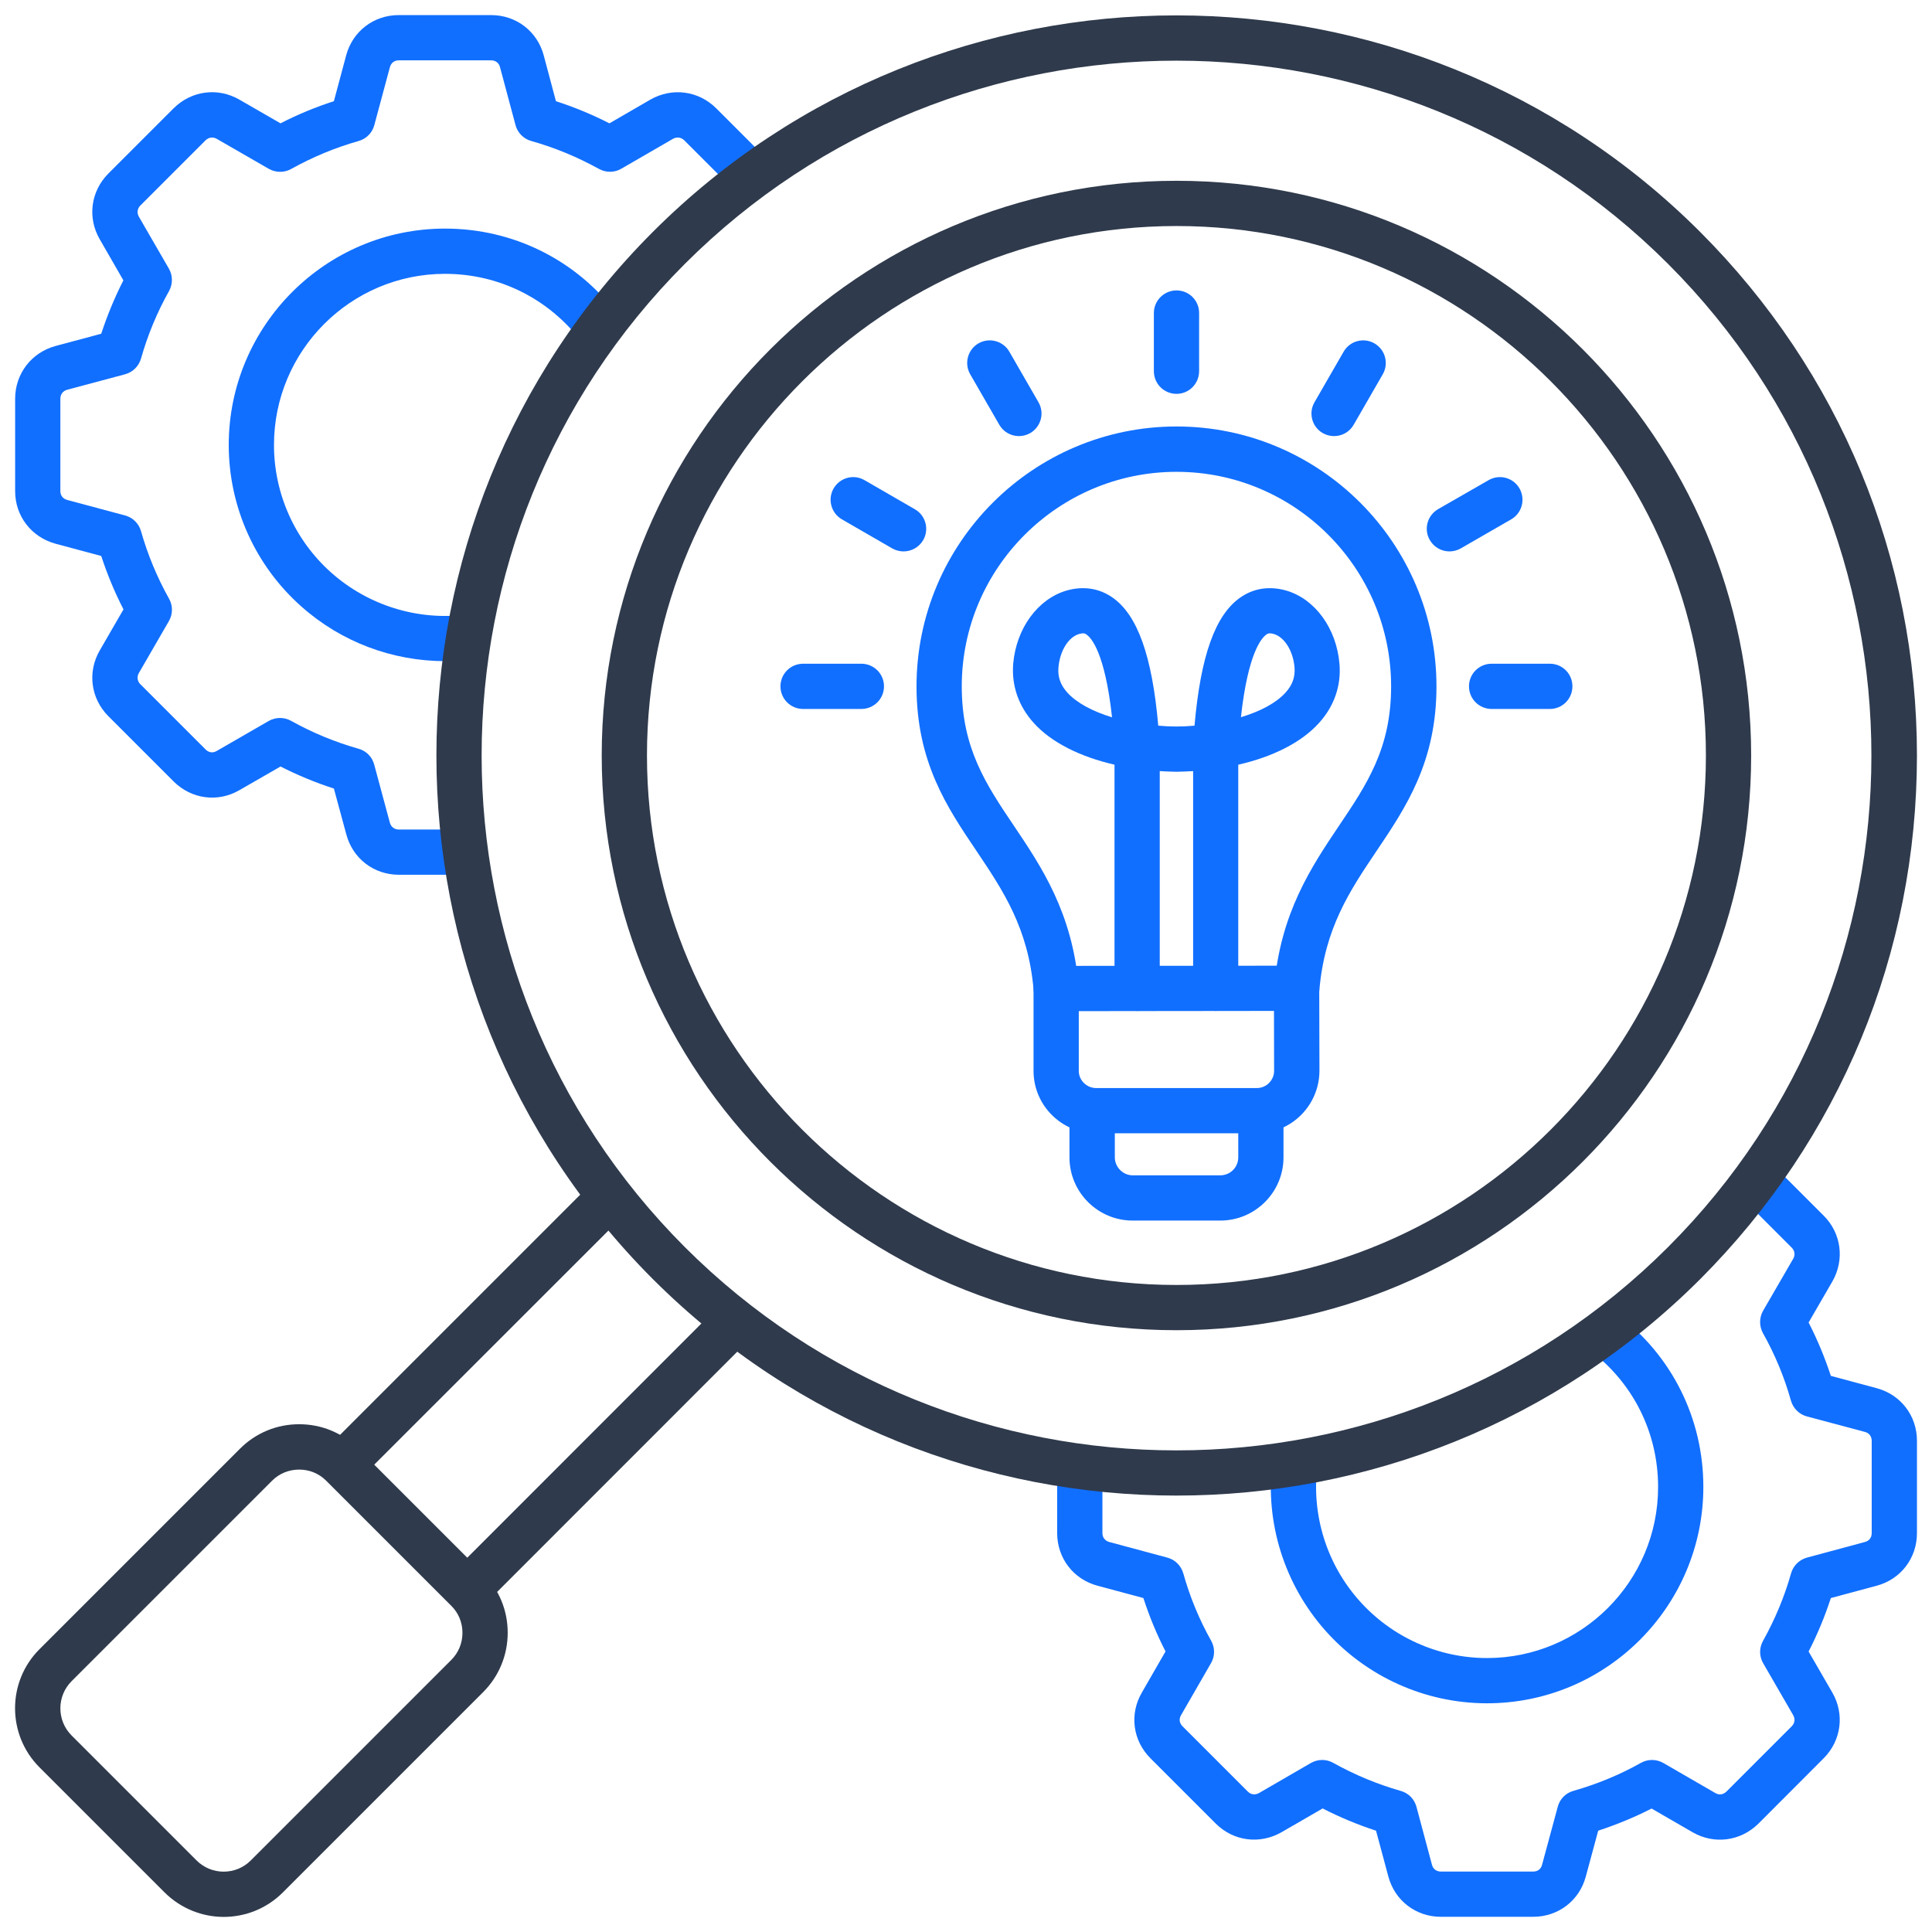 <svg id="Layer_1" viewBox="0 0 512 512" xmlns="http://www.w3.org/2000/svg" data-name="Layer 1"><g fill-rule="evenodd"><path d="m123.293 231.82h-17.603c-6.633 0-12.217-4.309-13.918-10.715l-3.288-12.132c-4.904-1.587-9.638-3.543-14.145-5.839l-10.885 6.264c-5.698 3.317-12.699 2.409-17.433-2.296l-17.32-17.32c-4.649-4.677-5.584-11.679-2.268-17.405l6.293-10.885c-2.353-4.564-4.309-9.298-5.896-14.145l-12.132-3.26c-6.406-1.758-10.687-7.342-10.687-13.918v-24.491c0-6.605 4.28-12.218 10.658-13.975l12.161-3.26c1.587-4.847 3.543-9.581 5.868-14.145l-6.265-10.885c-3.317-5.726-2.381-12.699 2.239-17.376l17.348-17.348c4.734-4.677 11.707-5.584 17.405-2.296l10.913 6.293c4.564-2.353 9.298-4.309 14.145-5.868l3.26-12.161c1.701-6.35 7.285-10.658 13.918-10.658h24.491c6.661 0 12.246 4.309 13.946 10.687l3.232 12.132c4.819 1.559 9.581 3.515 14.173 5.868l10.857-6.293c5.783-3.288 12.756-2.353 17.433 2.296l13.805 13.805-8.476 8.476-13.805-13.805c-.822-.794-1.956-.936-2.976-.369l-13.72 7.937c-1.814 1.049-4.053 1.049-5.896.028-5.754-3.175-11.792-5.669-17.943-7.398-2.041-.567-3.628-2.183-4.167-4.224l-4.11-15.364c-.284-1.105-1.191-1.786-2.324-1.786h-24.491c-1.191 0-2.041.68-2.353 1.786l-4.139 15.392c-.539 2.041-2.126 3.628-4.139 4.195-6.208 1.758-12.217 4.252-17.915 7.427-1.843 1.021-4.082.992-5.924-.057l-13.776-7.937c-.992-.567-2.126-.425-2.976.397l-17.291 17.291c-.794.822-.935 1.956-.369 2.948l7.965 13.776c1.049 1.814 1.049 4.082.028 5.925-3.175 5.641-5.669 11.679-7.427 17.886-.595 2.041-2.183 3.628-4.224 4.167l-15.364 4.11c-1.106.312-1.786 1.19-1.786 2.381v24.491c0 1.134.68 2.013 1.814 2.324l15.335 4.11c2.041.539 3.657 2.126 4.224 4.167 1.757 6.179 4.252 12.217 7.427 17.887 1.049 1.843 1.021 4.11-.028 5.924l-7.965 13.776c-.567.992-.425 2.154.369 2.948l17.32 17.32c.822.822 1.928.992 2.92.397l13.805-7.965c1.843-1.049 4.082-1.049 5.924-.028 5.584 3.118 11.594 5.613 17.887 7.398 2.041.567 3.6 2.154 4.139 4.195l4.139 15.364c.312 1.162 1.219 1.843 2.353 1.843h17.603v11.99h.028z" fill="#116fff"/><path d="m117.992 175.213c-13.975 0-27.553-5.074-38.098-14.457-12.274-10.857-19.276-26.476-19.276-42.832 0-31.606 25.71-57.345 57.317-57.345 18.113 0 34.781 8.305 45.751 22.791l-9.553 7.229c-8.702-11.452-21.883-18.029-36.198-18.029-25.001 0-45.326 20.353-45.326 45.354 0 12.926 5.528 25.285 15.222 33.874 9.723 8.617 22.706 12.671 35.603 11.112l1.417 11.906c-2.268.255-4.592.397-6.86.397z" fill="#116fff"/><path d="m406.332 507.972h-24.491c-6.633 0-12.217-4.309-13.918-10.687l-3.26-12.132c-4.847-1.587-9.581-3.543-14.145-5.896l-10.885 6.293c-5.783 3.316-12.756 2.381-17.433-2.268l-17.32-17.32c-4.706-4.706-5.613-11.707-2.268-17.433l6.265-10.885c-2.324-4.507-4.28-9.241-5.868-14.145l-12.132-3.26c-6.406-1.701-10.715-7.313-10.715-13.947v-17.575h11.991v17.575c0 1.162.709 2.041 1.814 2.353l15.392 4.139c2.041.539 3.628 2.126 4.224 4.167 1.757 6.293 4.252 12.302 7.398 17.886 1.02 1.843 1.02 4.082-.057 5.925l-7.937 13.776c-.595 1.02-.453 2.098.397 2.948l17.32 17.32c.794.794 1.928.936 2.948.369l13.748-7.966c1.843-1.049 4.082-1.077 5.924-.028 5.698 3.175 11.707 5.669 17.887 7.427 2.041.567 3.628 2.183 4.167 4.224l4.11 15.364c.283 1.106 1.191 1.786 2.353 1.786h24.491c1.162 0 2.041-.652 2.324-1.786l4.167-15.392c.539-2.041 2.098-3.628 4.11-4.195 6.35-1.814 12.387-4.309 17.915-7.427 1.871-1.049 4.11-1.02 5.953.028l13.776 7.966c.992.595 2.126.425 2.948-.397l17.291-17.291c.822-.822.964-1.928.397-2.948l-7.965-13.776c-1.049-1.814-1.077-4.054-.028-5.925 3.146-5.641 5.669-11.65 7.427-17.886.567-2.013 2.154-3.6 4.195-4.167l15.364-4.139c1.134-.283 1.814-1.162 1.814-2.353v-24.463c0-1.162-.68-2.069-1.786-2.353l-15.392-4.11c-2.041-.539-3.628-2.126-4.224-4.167-1.729-6.18-4.224-12.217-7.427-17.915-1.02-1.871-.992-4.11.057-5.953l7.965-13.748c.567-.992.425-2.098-.369-2.92l-13.805-13.805 8.476-8.476 13.805 13.805c4.649 4.649 5.556 11.65 2.296 17.376l-6.321 10.913c2.353 4.564 4.309 9.326 5.896 14.145l12.132 3.26c6.378 1.701 10.687 7.285 10.687 13.918v24.491c0 6.661-4.309 12.246-10.687 13.947l-12.132 3.26c-1.587 4.876-3.543 9.61-5.896 14.173l6.293 10.885c3.288 5.698 2.381 12.699-2.268 17.376l-17.32 17.348c-4.734 4.677-11.707 5.584-17.433 2.296l-10.885-6.293c-4.479 2.296-9.241 4.252-14.145 5.868l-3.288 12.161c-1.701 6.35-7.285 10.658-13.918 10.658z" fill="#116fff"/><path d="m394.086 451.392c-16.384 0-32.003-7.03-42.86-19.276-10.885-12.274-16.016-28.658-14.031-44.958l11.906 1.417c-1.559 12.898 2.466 25.88 11.112 35.603 8.589 9.666 20.92 15.222 33.874 15.222 25.002 0 45.326-20.324 45.326-45.326 0-14.343-6.548-27.524-18.028-36.198l7.228-9.553c14.485 10.942 22.791 27.61 22.791 45.723 0 31.635-25.71 57.345-57.317 57.345z" fill="#116fff"/><path d="m128.083 425.54-8.504-8.476 71.008-71.036 8.504 8.476zm-33.165-33.137-8.476-8.476 71.036-71.036 8.504 8.476-71.065 71.036z" fill="#2f3a4c"/><path d="m59.286 508c-5.669 0-11.339-2.183-15.676-6.491l-33.137-33.137c-8.646-8.646-8.646-22.706 0-31.323l53.121-53.121c4.195-4.195 9.751-6.491 15.676-6.491h.028c5.924 0 11.48 2.296 15.647 6.491l33.137 33.137c4.167 4.139 6.463 9.695 6.463 15.619s-2.296 11.509-6.463 15.704l-53.121 53.121c-4.337 4.337-10.006 6.491-15.676 6.491zm-40.337-48.104 33.137 33.137c3.969 3.969 10.432 3.969 14.372 0l53.121-53.121c1.927-1.899 2.976-4.479 2.976-7.2s-1.049-5.272-2.948-7.143l-33.165-33.165c-1.899-1.899-4.422-2.948-7.143-2.948h-.028c-2.721 0-5.272 1.049-7.172 2.948l-53.121 53.121c-3.969 3.969-3.969 10.403-.028 14.372z" fill="#2f3a4c"/><path d="m311.768 396.343c-50.23 0-100.488-19.134-138.756-57.373-76.479-76.507-76.479-201.005 0-277.512 76.507-76.507 201.005-76.507 277.54 0 37.049 37.077 57.458 86.344 57.458 138.756s-20.409 101.707-57.458 138.784c-38.268 38.211-88.526 57.345-138.784 57.345zm0-380.268c-47.168 0-94.337 17.943-130.28 53.858-71.802 71.858-71.802 188.731 0 260.561 71.858 71.83 188.731 71.83 260.561 0 71.858-71.83 71.858-188.702 0-260.561-35.915-35.915-83.083-53.858-130.28-53.858z" fill="#2f3a4c"/><path d="m311.796 352.52c-83.99 0-152.334-68.315-152.334-152.305s68.344-152.306 152.334-152.306 152.277 68.315 152.277 152.306c.028 83.99-68.315 152.305-152.277 152.305zm0-292.62c-77.386 0-140.343 62.957-140.343 140.315s62.958 140.315 140.343 140.315 140.287-62.958 140.287-140.315c.028-77.386-62.929-140.315-140.287-140.315z" fill="#2f3a4c"/><g fill="#116fff"><path d="m279.907 267.905c-3.09 0-5.698-2.353-5.981-5.471-1.417-16.498-8.079-26.391-15.137-36.907-7.824-11.594-15.902-23.584-15.902-43.625 0-37.984 30.926-68.882 68.91-68.882s68.882 30.898 68.882 68.882c0 20.041-8.079 32.031-15.902 43.653-7.058 10.488-13.72 20.41-15.137 36.879-.312 3.288-3.203 5.754-6.491 5.471-3.317-.312-5.754-3.203-5.471-6.491 1.701-19.587 9.921-31.776 17.15-42.548 7.427-11.027 13.833-20.551 13.833-36.964 0-31.351-25.512-56.863-56.863-56.863s-56.92 25.483-56.92 56.863c0 16.384 6.406 25.937 13.833 36.964 7.257 10.772 15.477 22.989 17.15 42.548.283 3.288-2.154 6.208-5.443 6.491h-.51z"/><path d="m333.113 300.334h-42.661c-9.128 0-16.554-7.427-16.554-16.526v-21.855c0-3.288 2.693-5.981 6.009-5.981l63.695-.057c3.288 0 5.981 2.665 6.009 5.981l.057 21.883c-.028 9.128-7.427 16.554-16.554 16.554zm-47.225-32.372v15.846c0 2.466 2.098 4.535 4.564 4.535h42.661c2.466 0 4.536-2.069 4.536-4.535l-.028-15.903-51.732.057z"/><path d="m323.39 323.464h-23.216c-9.241 0-16.753-7.512-16.753-16.753v-12.387c0-3.288 2.693-5.981 6.009-5.981s6.01 2.665 6.01 5.981v12.387c0 2.58 2.154 4.762 4.734 4.762h23.216c2.636 0 4.762-2.126 4.762-4.762v-12.387c0-3.288 2.665-5.981 6.009-5.981 3.317 0 5.981 2.665 5.981 5.981v12.387c0 9.241-7.512 16.753-16.753 16.753z"/><path d="m322.2 267.905c-3.317 0-6.01-2.693-6.01-6.009v-57.543c-1.417.085-2.863.142-4.309.17h-.17c-1.474-.028-2.92-.085-4.365-.17v57.572c0 3.288-2.665 5.981-6.01 5.981-3.317 0-5.981-2.665-5.981-5.981v-59.272c-9.213-2.126-16.753-5.924-21.373-11.027-4.054-4.479-5.953-9.921-5.471-15.76.822-9.326 6.463-17.065 14.031-19.332 4.45-1.304 8.702-.68 12.274 1.814 6.633 4.62 10.516 15.477 12.132 33.959 1.587.142 3.203.227 4.819.227s3.232-.085 4.791-.227c1.616-18.482 5.499-29.339 12.132-33.959 3.572-2.495 7.824-3.118 12.274-1.814 7.597 2.268 13.209 10.035 14.003 19.332.51 5.839-1.389 11.31-5.471 15.789-4.592 5.074-12.132 8.901-21.345 10.999v59.272c.028 3.288-2.636 5.981-5.953 5.981zm14.372-100.063c-.51 0-.794.17-.992.34-1.191.822-4.847 4.762-6.718 21.883 5.187-1.559 9.354-3.798 11.792-6.491 1.871-2.041 2.608-4.167 2.41-6.718-.369-4.337-2.636-7.994-5.499-8.844-.425-.113-.737-.17-.992-.17zm-49.578 0c-.255 0-.595.057-1.021.17-2.863.85-5.102 4.507-5.471 8.873-.227 2.523.539 4.649 2.381 6.69 2.466 2.693 6.605 4.932 11.82 6.52-1.871-17.149-5.528-21.09-6.746-21.912-.198-.17-.453-.34-.964-.34z"/><path d="m311.796 104.375c-3.317 0-6.009-2.665-6.009-6.01v-15.42c0-3.288 2.693-5.981 6.009-5.981s5.981 2.665 5.981 5.981v15.42c0 3.316-2.665 6.01-5.981 6.01z"/><path d="m270.014 115.572c-2.069 0-4.082-1.077-5.188-3.005l-7.71-13.38c-1.644-2.863-.68-6.52 2.183-8.192 2.891-1.644 6.548-.652 8.192 2.211l7.71 13.38c1.672 2.863.68 6.52-2.183 8.192-.964.539-1.984.794-3.005.794z"/><path d="m239.456 146.129c-1.021 0-2.069-.255-3.005-.794l-13.351-7.71c-2.863-1.672-3.827-5.329-2.183-8.192 1.672-2.863 5.329-3.855 8.192-2.183l13.351 7.71c2.863 1.644 3.855 5.329 2.183 8.192-1.105 1.899-3.118 2.976-5.187 2.976z"/><path d="m228.259 187.883h-15.42c-3.317 0-6.01-2.665-6.01-6.01 0-3.316 2.693-5.981 6.01-5.981h15.42c3.317 0 6.009 2.665 6.009 5.981 0 3.345-2.693 6.01-6.009 6.01z"/><path d="m353.551 115.572c-1.021 0-2.041-.255-3.005-.794-2.863-1.644-3.855-5.329-2.183-8.192l7.71-13.38c1.644-2.863 5.301-3.855 8.164-2.211 2.891 1.672 3.855 5.329 2.211 8.192l-7.71 13.38c-1.105 1.927-3.118 3.005-5.187 3.005z"/><path d="m384.108 146.129c-2.069 0-4.082-1.077-5.188-3.005-1.672-2.863-.68-6.52 2.183-8.192l13.38-7.682c2.891-1.672 6.548-.68 8.192 2.183s.68 6.548-2.183 8.192l-13.38 7.71c-.964.539-1.984.794-3.005.794z"/><path d="m410.726 187.883h-15.421c-3.317 0-6.009-2.665-6.009-6.01 0-3.316 2.693-5.981 6.009-5.981h15.421c3.317 0 5.981 2.665 5.981 5.981 0 3.345-2.665 6.01-5.981 6.01z"/></g></g></svg>